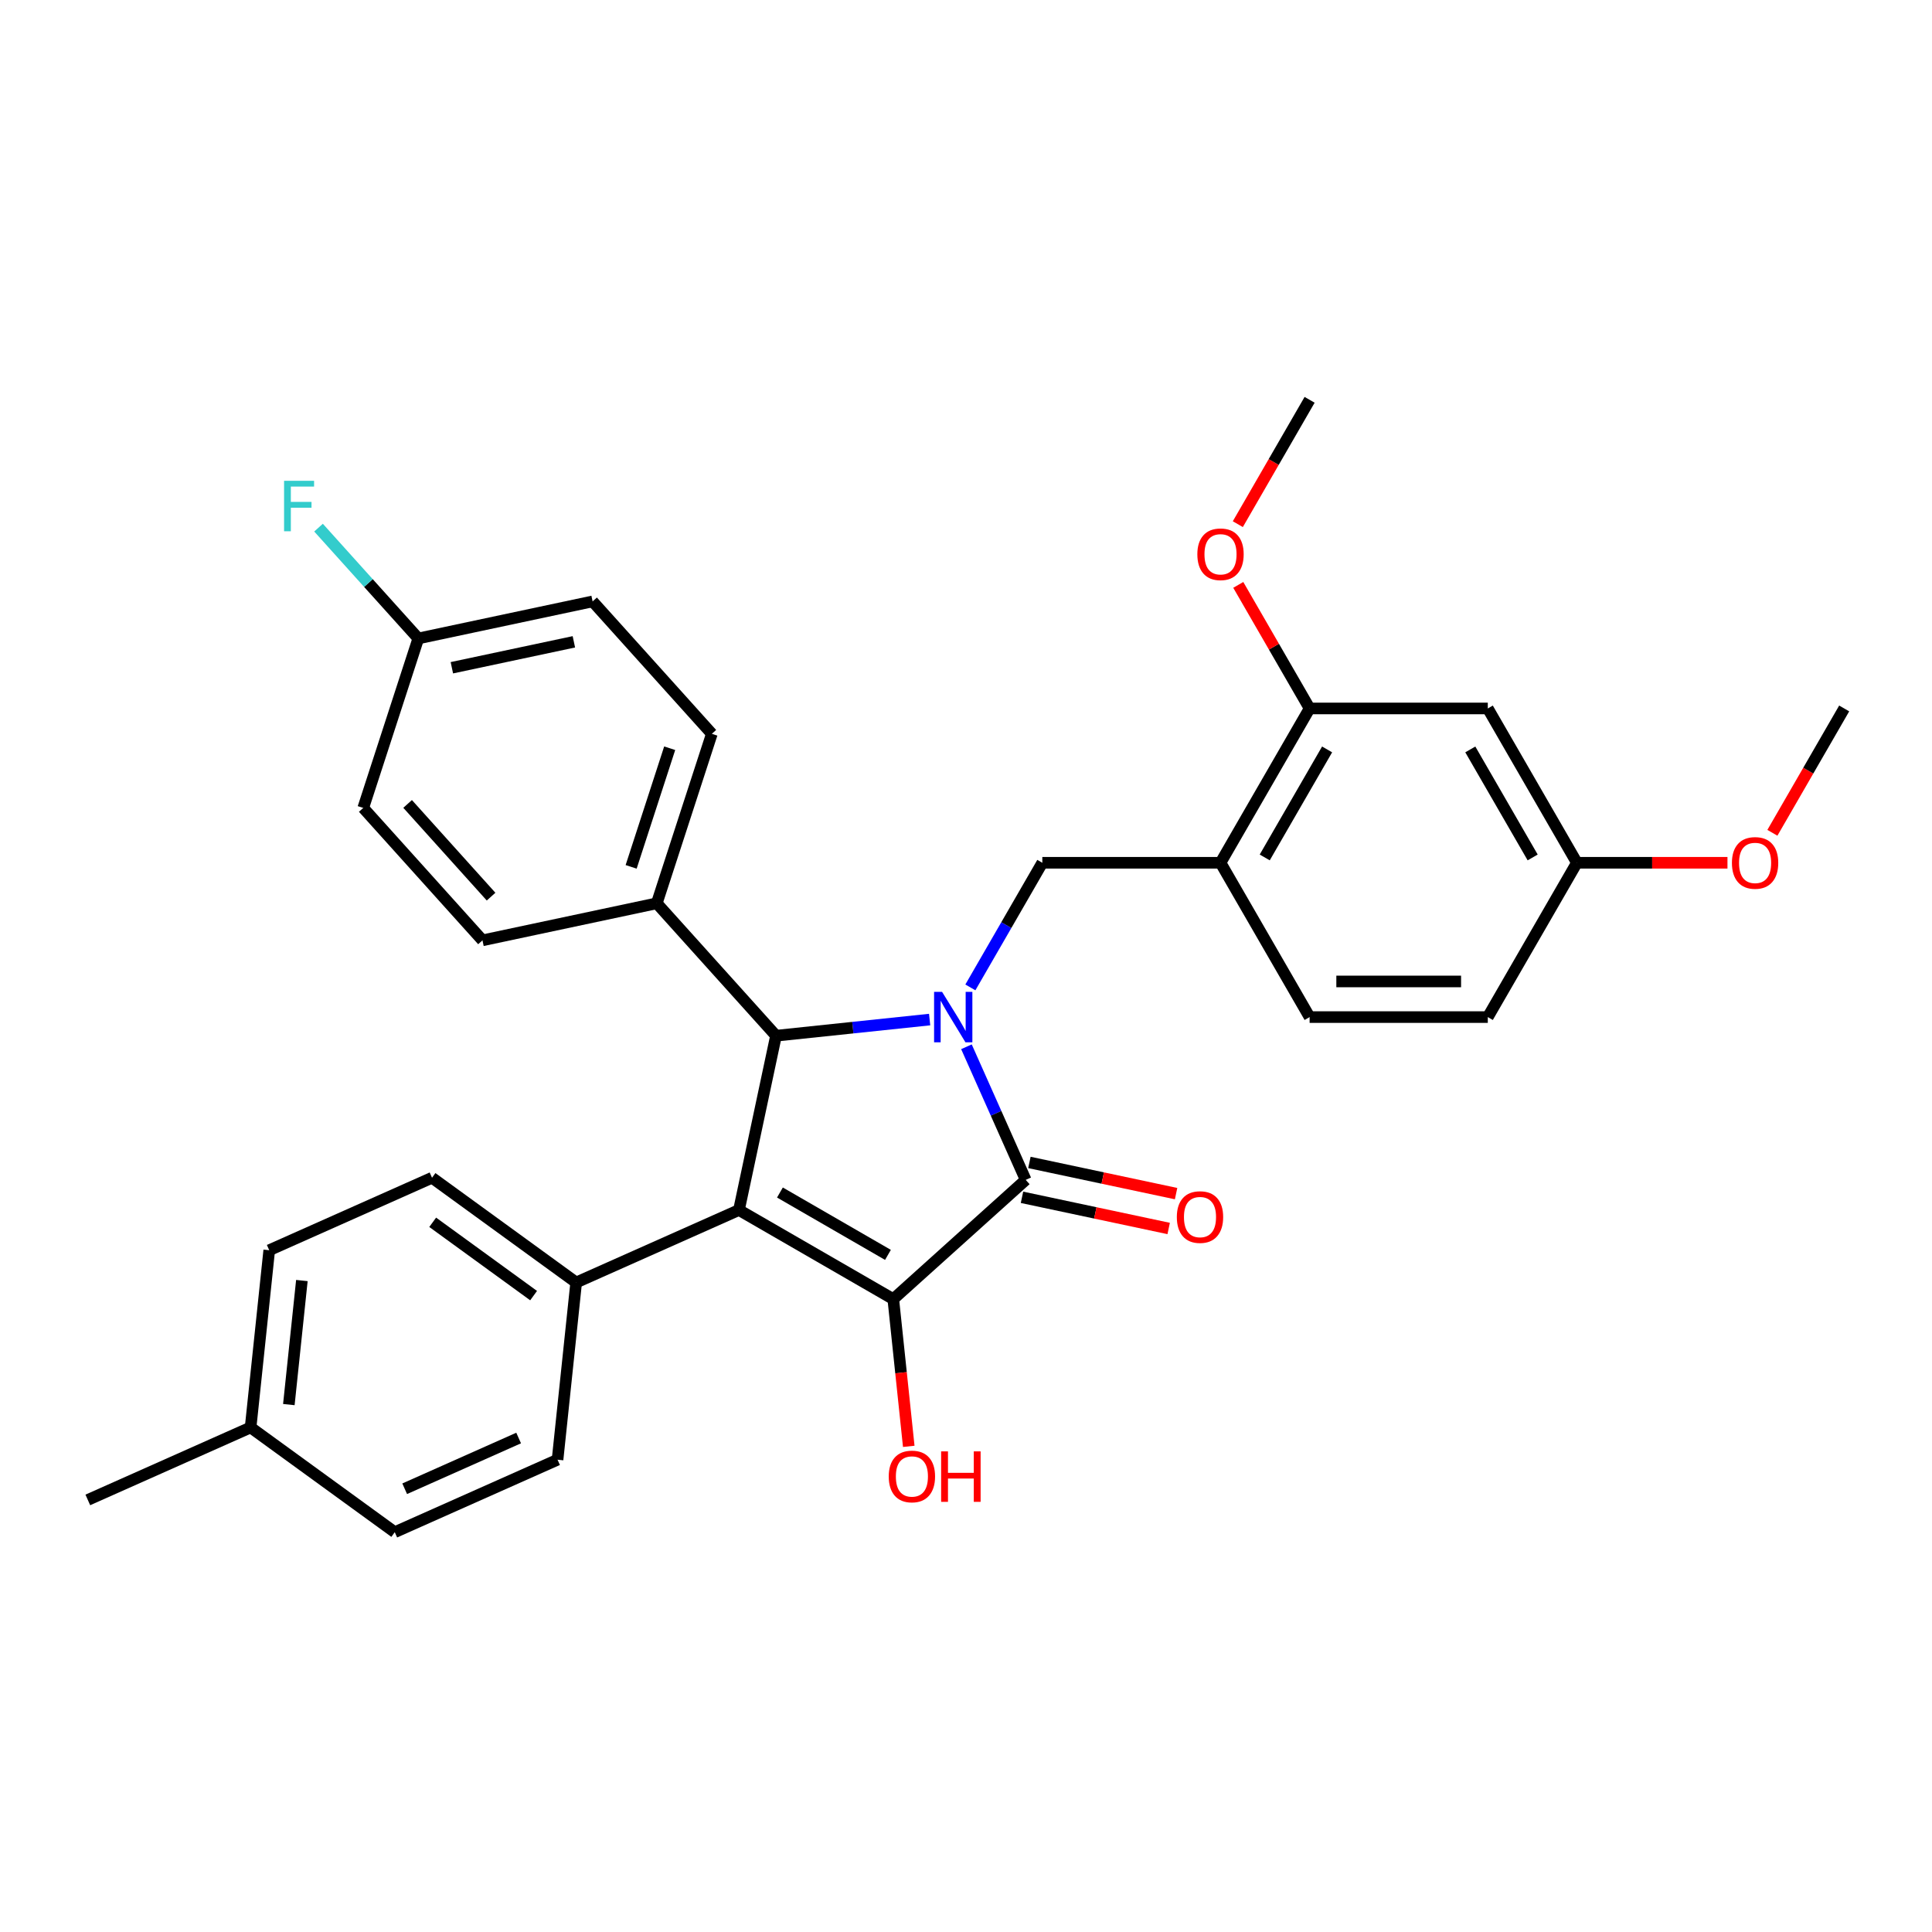 <?xml version='1.0' encoding='iso-8859-1'?>
<svg version='1.1' baseProfile='full'
              xmlns='http://www.w3.org/2000/svg'
                      xmlns:rdkit='http://www.rdkit.org/xml'
                      xmlns:xlink='http://www.w3.org/1999/xlink'
                  xml:space='preserve'
width='1000px' height='1000px' viewBox='0 0 1000 1000'>
<!-- END OF HEADER -->
<rect style='opacity:1.0;fill:#FFFFFF;stroke:none' width='1000' height='1000' x='0' y='0'> </rect>
<path class='bond-2' d='M 500.229,541.81 L 515.565,576.256' style='fill:none;fill-rule:evenodd;stroke:#0000FF;stroke-width:6px;stroke-linecap:butt;stroke-linejoin:miter;stroke-opacity:1' />
<path class='bond-2' d='M 515.565,576.256 L 530.902,610.702' style='fill:none;fill-rule:evenodd;stroke:#000000;stroke-width:6px;stroke-linecap:butt;stroke-linejoin:miter;stroke-opacity:1' />
<path class='bond-3' d='M 481.176,527.728 L 441.419,531.906' style='fill:none;fill-rule:evenodd;stroke:#0000FF;stroke-width:6px;stroke-linecap:butt;stroke-linejoin:miter;stroke-opacity:1' />
<path class='bond-3' d='M 441.419,531.906 L 401.661,536.085' style='fill:none;fill-rule:evenodd;stroke:#000000;stroke-width:6px;stroke-linecap:butt;stroke-linejoin:miter;stroke-opacity:1' />
<path class='bond-4' d='M 502.259,511.078 L 520.881,478.824' style='fill:none;fill-rule:evenodd;stroke:#0000FF;stroke-width:6px;stroke-linecap:butt;stroke-linejoin:miter;stroke-opacity:1' />
<path class='bond-4' d='M 520.881,478.824 L 539.503,446.569' style='fill:none;fill-rule:evenodd;stroke:#000000;stroke-width:6px;stroke-linecap:butt;stroke-linejoin:miter;stroke-opacity:1' />
<path class='bond-0' d='M 382.485,626.301 L 401.661,536.085' style='fill:none;fill-rule:evenodd;stroke:#000000;stroke-width:6px;stroke-linecap:butt;stroke-linejoin:miter;stroke-opacity:1' />
<path class='bond-6' d='M 382.485,626.301 L 298.228,663.815' style='fill:none;fill-rule:evenodd;stroke:#000000;stroke-width:6px;stroke-linecap:butt;stroke-linejoin:miter;stroke-opacity:1' />
<path class='bond-31' d='M 382.485,626.301 L 462.36,672.417' style='fill:none;fill-rule:evenodd;stroke:#000000;stroke-width:6px;stroke-linecap:butt;stroke-linejoin:miter;stroke-opacity:1' />
<path class='bond-31' d='M 403.69,617.243 L 459.602,649.525' style='fill:none;fill-rule:evenodd;stroke:#000000;stroke-width:6px;stroke-linecap:butt;stroke-linejoin:miter;stroke-opacity:1' />
<path class='bond-1' d='M 462.36,672.417 L 530.902,610.702' style='fill:none;fill-rule:evenodd;stroke:#000000;stroke-width:6px;stroke-linecap:butt;stroke-linejoin:miter;stroke-opacity:1' />
<path class='bond-11' d='M 462.36,672.417 L 466.365,710.523' style='fill:none;fill-rule:evenodd;stroke:#000000;stroke-width:6px;stroke-linecap:butt;stroke-linejoin:miter;stroke-opacity:1' />
<path class='bond-11' d='M 466.365,710.523 L 470.371,748.63' style='fill:none;fill-rule:evenodd;stroke:#FF0000;stroke-width:6px;stroke-linecap:butt;stroke-linejoin:miter;stroke-opacity:1' />
<path class='bond-10' d='M 528.984,619.724 L 566.944,627.792' style='fill:none;fill-rule:evenodd;stroke:#000000;stroke-width:6px;stroke-linecap:butt;stroke-linejoin:miter;stroke-opacity:1' />
<path class='bond-10' d='M 566.944,627.792 L 604.904,635.861' style='fill:none;fill-rule:evenodd;stroke:#FF0000;stroke-width:6px;stroke-linecap:butt;stroke-linejoin:miter;stroke-opacity:1' />
<path class='bond-10' d='M 532.819,601.68 L 570.779,609.749' style='fill:none;fill-rule:evenodd;stroke:#000000;stroke-width:6px;stroke-linecap:butt;stroke-linejoin:miter;stroke-opacity:1' />
<path class='bond-10' d='M 570.779,609.749 L 608.739,617.818' style='fill:none;fill-rule:evenodd;stroke:#FF0000;stroke-width:6px;stroke-linecap:butt;stroke-linejoin:miter;stroke-opacity:1' />
<path class='bond-8' d='M 401.661,536.085 L 339.946,467.544' style='fill:none;fill-rule:evenodd;stroke:#000000;stroke-width:6px;stroke-linecap:butt;stroke-linejoin:miter;stroke-opacity:1' />
<path class='bond-5' d='M 539.503,446.569 L 631.735,446.569' style='fill:none;fill-rule:evenodd;stroke:#000000;stroke-width:6px;stroke-linecap:butt;stroke-linejoin:miter;stroke-opacity:1' />
<path class='bond-7' d='M 631.735,446.569 L 677.851,366.694' style='fill:none;fill-rule:evenodd;stroke:#000000;stroke-width:6px;stroke-linecap:butt;stroke-linejoin:miter;stroke-opacity:1' />
<path class='bond-7' d='M 654.627,443.811 L 686.908,387.899' style='fill:none;fill-rule:evenodd;stroke:#000000;stroke-width:6px;stroke-linecap:butt;stroke-linejoin:miter;stroke-opacity:1' />
<path class='bond-12' d='M 631.735,446.569 L 677.851,526.444' style='fill:none;fill-rule:evenodd;stroke:#000000;stroke-width:6px;stroke-linecap:butt;stroke-linejoin:miter;stroke-opacity:1' />
<path class='bond-13' d='M 298.228,663.815 L 223.611,609.603' style='fill:none;fill-rule:evenodd;stroke:#000000;stroke-width:6px;stroke-linecap:butt;stroke-linejoin:miter;stroke-opacity:1' />
<path class='bond-13' d='M 276.193,670.607 L 223.961,632.658' style='fill:none;fill-rule:evenodd;stroke:#000000;stroke-width:6px;stroke-linecap:butt;stroke-linejoin:miter;stroke-opacity:1' />
<path class='bond-14' d='M 298.228,663.815 L 288.587,755.541' style='fill:none;fill-rule:evenodd;stroke:#000000;stroke-width:6px;stroke-linecap:butt;stroke-linejoin:miter;stroke-opacity:1' />
<path class='bond-9' d='M 677.851,366.694 L 770.082,366.694' style='fill:none;fill-rule:evenodd;stroke:#000000;stroke-width:6px;stroke-linecap:butt;stroke-linejoin:miter;stroke-opacity:1' />
<path class='bond-20' d='M 677.851,366.694 L 659.388,334.717' style='fill:none;fill-rule:evenodd;stroke:#000000;stroke-width:6px;stroke-linecap:butt;stroke-linejoin:miter;stroke-opacity:1' />
<path class='bond-20' d='M 659.388,334.717 L 640.926,302.739' style='fill:none;fill-rule:evenodd;stroke:#FF0000;stroke-width:6px;stroke-linecap:butt;stroke-linejoin:miter;stroke-opacity:1' />
<path class='bond-15' d='M 339.946,467.544 L 368.448,379.826' style='fill:none;fill-rule:evenodd;stroke:#000000;stroke-width:6px;stroke-linecap:butt;stroke-linejoin:miter;stroke-opacity:1' />
<path class='bond-15' d='M 326.678,448.686 L 346.629,387.284' style='fill:none;fill-rule:evenodd;stroke:#000000;stroke-width:6px;stroke-linecap:butt;stroke-linejoin:miter;stroke-opacity:1' />
<path class='bond-16' d='M 339.946,467.544 L 249.73,486.72' style='fill:none;fill-rule:evenodd;stroke:#000000;stroke-width:6px;stroke-linecap:butt;stroke-linejoin:miter;stroke-opacity:1' />
<path class='bond-33' d='M 770.082,366.694 L 816.198,446.569' style='fill:none;fill-rule:evenodd;stroke:#000000;stroke-width:6px;stroke-linecap:butt;stroke-linejoin:miter;stroke-opacity:1' />
<path class='bond-33' d='M 761.025,387.899 L 793.306,443.811' style='fill:none;fill-rule:evenodd;stroke:#000000;stroke-width:6px;stroke-linecap:butt;stroke-linejoin:miter;stroke-opacity:1' />
<path class='bond-19' d='M 677.851,526.444 L 770.082,526.444' style='fill:none;fill-rule:evenodd;stroke:#000000;stroke-width:6px;stroke-linecap:butt;stroke-linejoin:miter;stroke-opacity:1' />
<path class='bond-19' d='M 691.686,507.998 L 756.248,507.998' style='fill:none;fill-rule:evenodd;stroke:#000000;stroke-width:6px;stroke-linecap:butt;stroke-linejoin:miter;stroke-opacity:1' />
<path class='bond-24' d='M 223.611,609.603 L 139.353,647.117' style='fill:none;fill-rule:evenodd;stroke:#000000;stroke-width:6px;stroke-linecap:butt;stroke-linejoin:miter;stroke-opacity:1' />
<path class='bond-23' d='M 288.587,755.541 L 204.329,793.055' style='fill:none;fill-rule:evenodd;stroke:#000000;stroke-width:6px;stroke-linecap:butt;stroke-linejoin:miter;stroke-opacity:1' />
<path class='bond-23' d='M 268.445,744.317 L 209.465,770.577' style='fill:none;fill-rule:evenodd;stroke:#000000;stroke-width:6px;stroke-linecap:butt;stroke-linejoin:miter;stroke-opacity:1' />
<path class='bond-22' d='M 368.448,379.826 L 306.733,311.285' style='fill:none;fill-rule:evenodd;stroke:#000000;stroke-width:6px;stroke-linecap:butt;stroke-linejoin:miter;stroke-opacity:1' />
<path class='bond-21' d='M 249.73,486.72 L 188.015,418.178' style='fill:none;fill-rule:evenodd;stroke:#000000;stroke-width:6px;stroke-linecap:butt;stroke-linejoin:miter;stroke-opacity:1' />
<path class='bond-21' d='M 254.181,464.095 L 210.981,416.116' style='fill:none;fill-rule:evenodd;stroke:#000000;stroke-width:6px;stroke-linecap:butt;stroke-linejoin:miter;stroke-opacity:1' />
<path class='bond-17' d='M 816.198,446.569 L 770.082,526.444' style='fill:none;fill-rule:evenodd;stroke:#000000;stroke-width:6px;stroke-linecap:butt;stroke-linejoin:miter;stroke-opacity:1' />
<path class='bond-27' d='M 816.198,446.569 L 855.166,446.569' style='fill:none;fill-rule:evenodd;stroke:#000000;stroke-width:6px;stroke-linecap:butt;stroke-linejoin:miter;stroke-opacity:1' />
<path class='bond-27' d='M 855.166,446.569 L 894.134,446.569' style='fill:none;fill-rule:evenodd;stroke:#FF0000;stroke-width:6px;stroke-linecap:butt;stroke-linejoin:miter;stroke-opacity:1' />
<path class='bond-18' d='M 216.517,330.461 L 188.015,418.178' style='fill:none;fill-rule:evenodd;stroke:#000000;stroke-width:6px;stroke-linecap:butt;stroke-linejoin:miter;stroke-opacity:1' />
<path class='bond-26' d='M 216.517,330.461 L 190.695,301.783' style='fill:none;fill-rule:evenodd;stroke:#000000;stroke-width:6px;stroke-linecap:butt;stroke-linejoin:miter;stroke-opacity:1' />
<path class='bond-26' d='M 190.695,301.783 L 164.873,273.105' style='fill:none;fill-rule:evenodd;stroke:#33CCCC;stroke-width:6px;stroke-linecap:butt;stroke-linejoin:miter;stroke-opacity:1' />
<path class='bond-32' d='M 216.517,330.461 L 306.733,311.285' style='fill:none;fill-rule:evenodd;stroke:#000000;stroke-width:6px;stroke-linecap:butt;stroke-linejoin:miter;stroke-opacity:1' />
<path class='bond-32' d='M 233.884,345.628 L 297.035,332.204' style='fill:none;fill-rule:evenodd;stroke:#000000;stroke-width:6px;stroke-linecap:butt;stroke-linejoin:miter;stroke-opacity:1' />
<path class='bond-29' d='M 640.692,271.306 L 659.271,239.125' style='fill:none;fill-rule:evenodd;stroke:#FF0000;stroke-width:6px;stroke-linecap:butt;stroke-linejoin:miter;stroke-opacity:1' />
<path class='bond-29' d='M 659.271,239.125 L 677.851,206.945' style='fill:none;fill-rule:evenodd;stroke:#000000;stroke-width:6px;stroke-linecap:butt;stroke-linejoin:miter;stroke-opacity:1' />
<path class='bond-25' d='M 204.329,793.055 L 129.712,738.843' style='fill:none;fill-rule:evenodd;stroke:#000000;stroke-width:6px;stroke-linecap:butt;stroke-linejoin:miter;stroke-opacity:1' />
<path class='bond-34' d='M 139.353,647.117 L 129.712,738.843' style='fill:none;fill-rule:evenodd;stroke:#000000;stroke-width:6px;stroke-linecap:butt;stroke-linejoin:miter;stroke-opacity:1' />
<path class='bond-34' d='M 156.252,662.804 L 149.504,727.012' style='fill:none;fill-rule:evenodd;stroke:#000000;stroke-width:6px;stroke-linecap:butt;stroke-linejoin:miter;stroke-opacity:1' />
<path class='bond-28' d='M 129.712,738.843 L 45.455,776.357' style='fill:none;fill-rule:evenodd;stroke:#000000;stroke-width:6px;stroke-linecap:butt;stroke-linejoin:miter;stroke-opacity:1' />
<path class='bond-30' d='M 917.386,431.056 L 935.966,398.875' style='fill:none;fill-rule:evenodd;stroke:#FF0000;stroke-width:6px;stroke-linecap:butt;stroke-linejoin:miter;stroke-opacity:1' />
<path class='bond-30' d='M 935.966,398.875 L 954.545,366.694' style='fill:none;fill-rule:evenodd;stroke:#000000;stroke-width:6px;stroke-linecap:butt;stroke-linejoin:miter;stroke-opacity:1' />
<path  class='atom-0' d='M 487.614 513.384
L 496.173 527.219
Q 497.022 528.584, 498.387 531.056
Q 499.752 533.528, 499.825 533.675
L 499.825 513.384
L 503.293 513.384
L 503.293 539.504
L 499.715 539.504
L 490.529 524.378
Q 489.459 522.607, 488.315 520.578
Q 487.208 518.549, 486.876 517.922
L 486.876 539.504
L 483.482 539.504
L 483.482 513.384
L 487.614 513.384
' fill='#0000FF'/>
<path  class='atom-11' d='M 609.128 629.952
Q 609.128 623.68, 612.227 620.175
Q 615.326 616.67, 621.118 616.67
Q 626.91 616.67, 630.009 620.175
Q 633.108 623.68, 633.108 629.952
Q 633.108 636.297, 629.972 639.913
Q 626.836 643.491, 621.118 643.491
Q 615.362 643.491, 612.227 639.913
Q 609.128 636.334, 609.128 629.952
M 621.118 640.54
Q 625.102 640.54, 627.242 637.884
Q 629.419 635.19, 629.419 629.952
Q 629.419 624.824, 627.242 622.241
Q 625.102 619.622, 621.118 619.622
Q 617.133 619.622, 614.957 622.204
Q 612.817 624.787, 612.817 629.952
Q 612.817 635.227, 614.957 637.884
Q 617.133 640.54, 621.118 640.54
' fill='#FF0000'/>
<path  class='atom-12' d='M 460.011 764.217
Q 460.011 757.945, 463.11 754.44
Q 466.209 750.936, 472.001 750.936
Q 477.793 750.936, 480.892 754.44
Q 483.991 757.945, 483.991 764.217
Q 483.991 770.562, 480.855 774.178
Q 477.719 777.757, 472.001 777.757
Q 466.246 777.757, 463.11 774.178
Q 460.011 770.599, 460.011 764.217
M 472.001 774.805
Q 475.985 774.805, 478.125 772.149
Q 480.302 769.456, 480.302 764.217
Q 480.302 759.089, 478.125 756.506
Q 475.985 753.887, 472.001 753.887
Q 468.017 753.887, 465.84 756.469
Q 463.7 759.052, 463.7 764.217
Q 463.7 769.493, 465.84 772.149
Q 468.017 774.805, 472.001 774.805
' fill='#FF0000'/>
<path  class='atom-12' d='M 487.127 751.231
L 490.669 751.231
L 490.669 762.335
L 504.024 762.335
L 504.024 751.231
L 507.566 751.231
L 507.566 777.351
L 504.024 777.351
L 504.024 765.287
L 490.669 765.287
L 490.669 777.351
L 487.127 777.351
L 487.127 751.231
' fill='#FF0000'/>
<path  class='atom-21' d='M 619.745 286.893
Q 619.745 280.622, 622.844 277.117
Q 625.943 273.612, 631.735 273.612
Q 637.527 273.612, 640.626 277.117
Q 643.725 280.622, 643.725 286.893
Q 643.725 293.239, 640.589 296.854
Q 637.453 300.433, 631.735 300.433
Q 625.98 300.433, 622.844 296.854
Q 619.745 293.276, 619.745 286.893
M 631.735 297.482
Q 635.719 297.482, 637.859 294.825
Q 640.036 292.132, 640.036 286.893
Q 640.036 281.765, 637.859 279.183
Q 635.719 276.563, 631.735 276.563
Q 627.751 276.563, 625.574 279.146
Q 623.434 281.728, 623.434 286.893
Q 623.434 292.169, 625.574 294.825
Q 627.751 297.482, 631.735 297.482
' fill='#FF0000'/>
<path  class='atom-27' d='M 147.036 248.859
L 162.568 248.859
L 162.568 251.848
L 150.541 251.848
L 150.541 259.78
L 161.239 259.78
L 161.239 262.805
L 150.541 262.805
L 150.541 274.979
L 147.036 274.979
L 147.036 248.859
' fill='#33CCCC'/>
<path  class='atom-28' d='M 896.44 446.643
Q 896.44 440.371, 899.539 436.867
Q 902.638 433.362, 908.43 433.362
Q 914.222 433.362, 917.321 436.867
Q 920.42 440.371, 920.42 446.643
Q 920.42 452.989, 917.284 456.604
Q 914.148 460.183, 908.43 460.183
Q 902.674 460.183, 899.539 456.604
Q 896.44 453.026, 896.44 446.643
M 908.43 457.231
Q 912.414 457.231, 914.554 454.575
Q 916.731 451.882, 916.731 446.643
Q 916.731 441.515, 914.554 438.933
Q 912.414 436.313, 908.43 436.313
Q 904.445 436.313, 902.269 438.896
Q 900.129 441.478, 900.129 446.643
Q 900.129 451.919, 902.269 454.575
Q 904.445 457.231, 908.43 457.231
' fill='#FF0000'/>
</svg>
